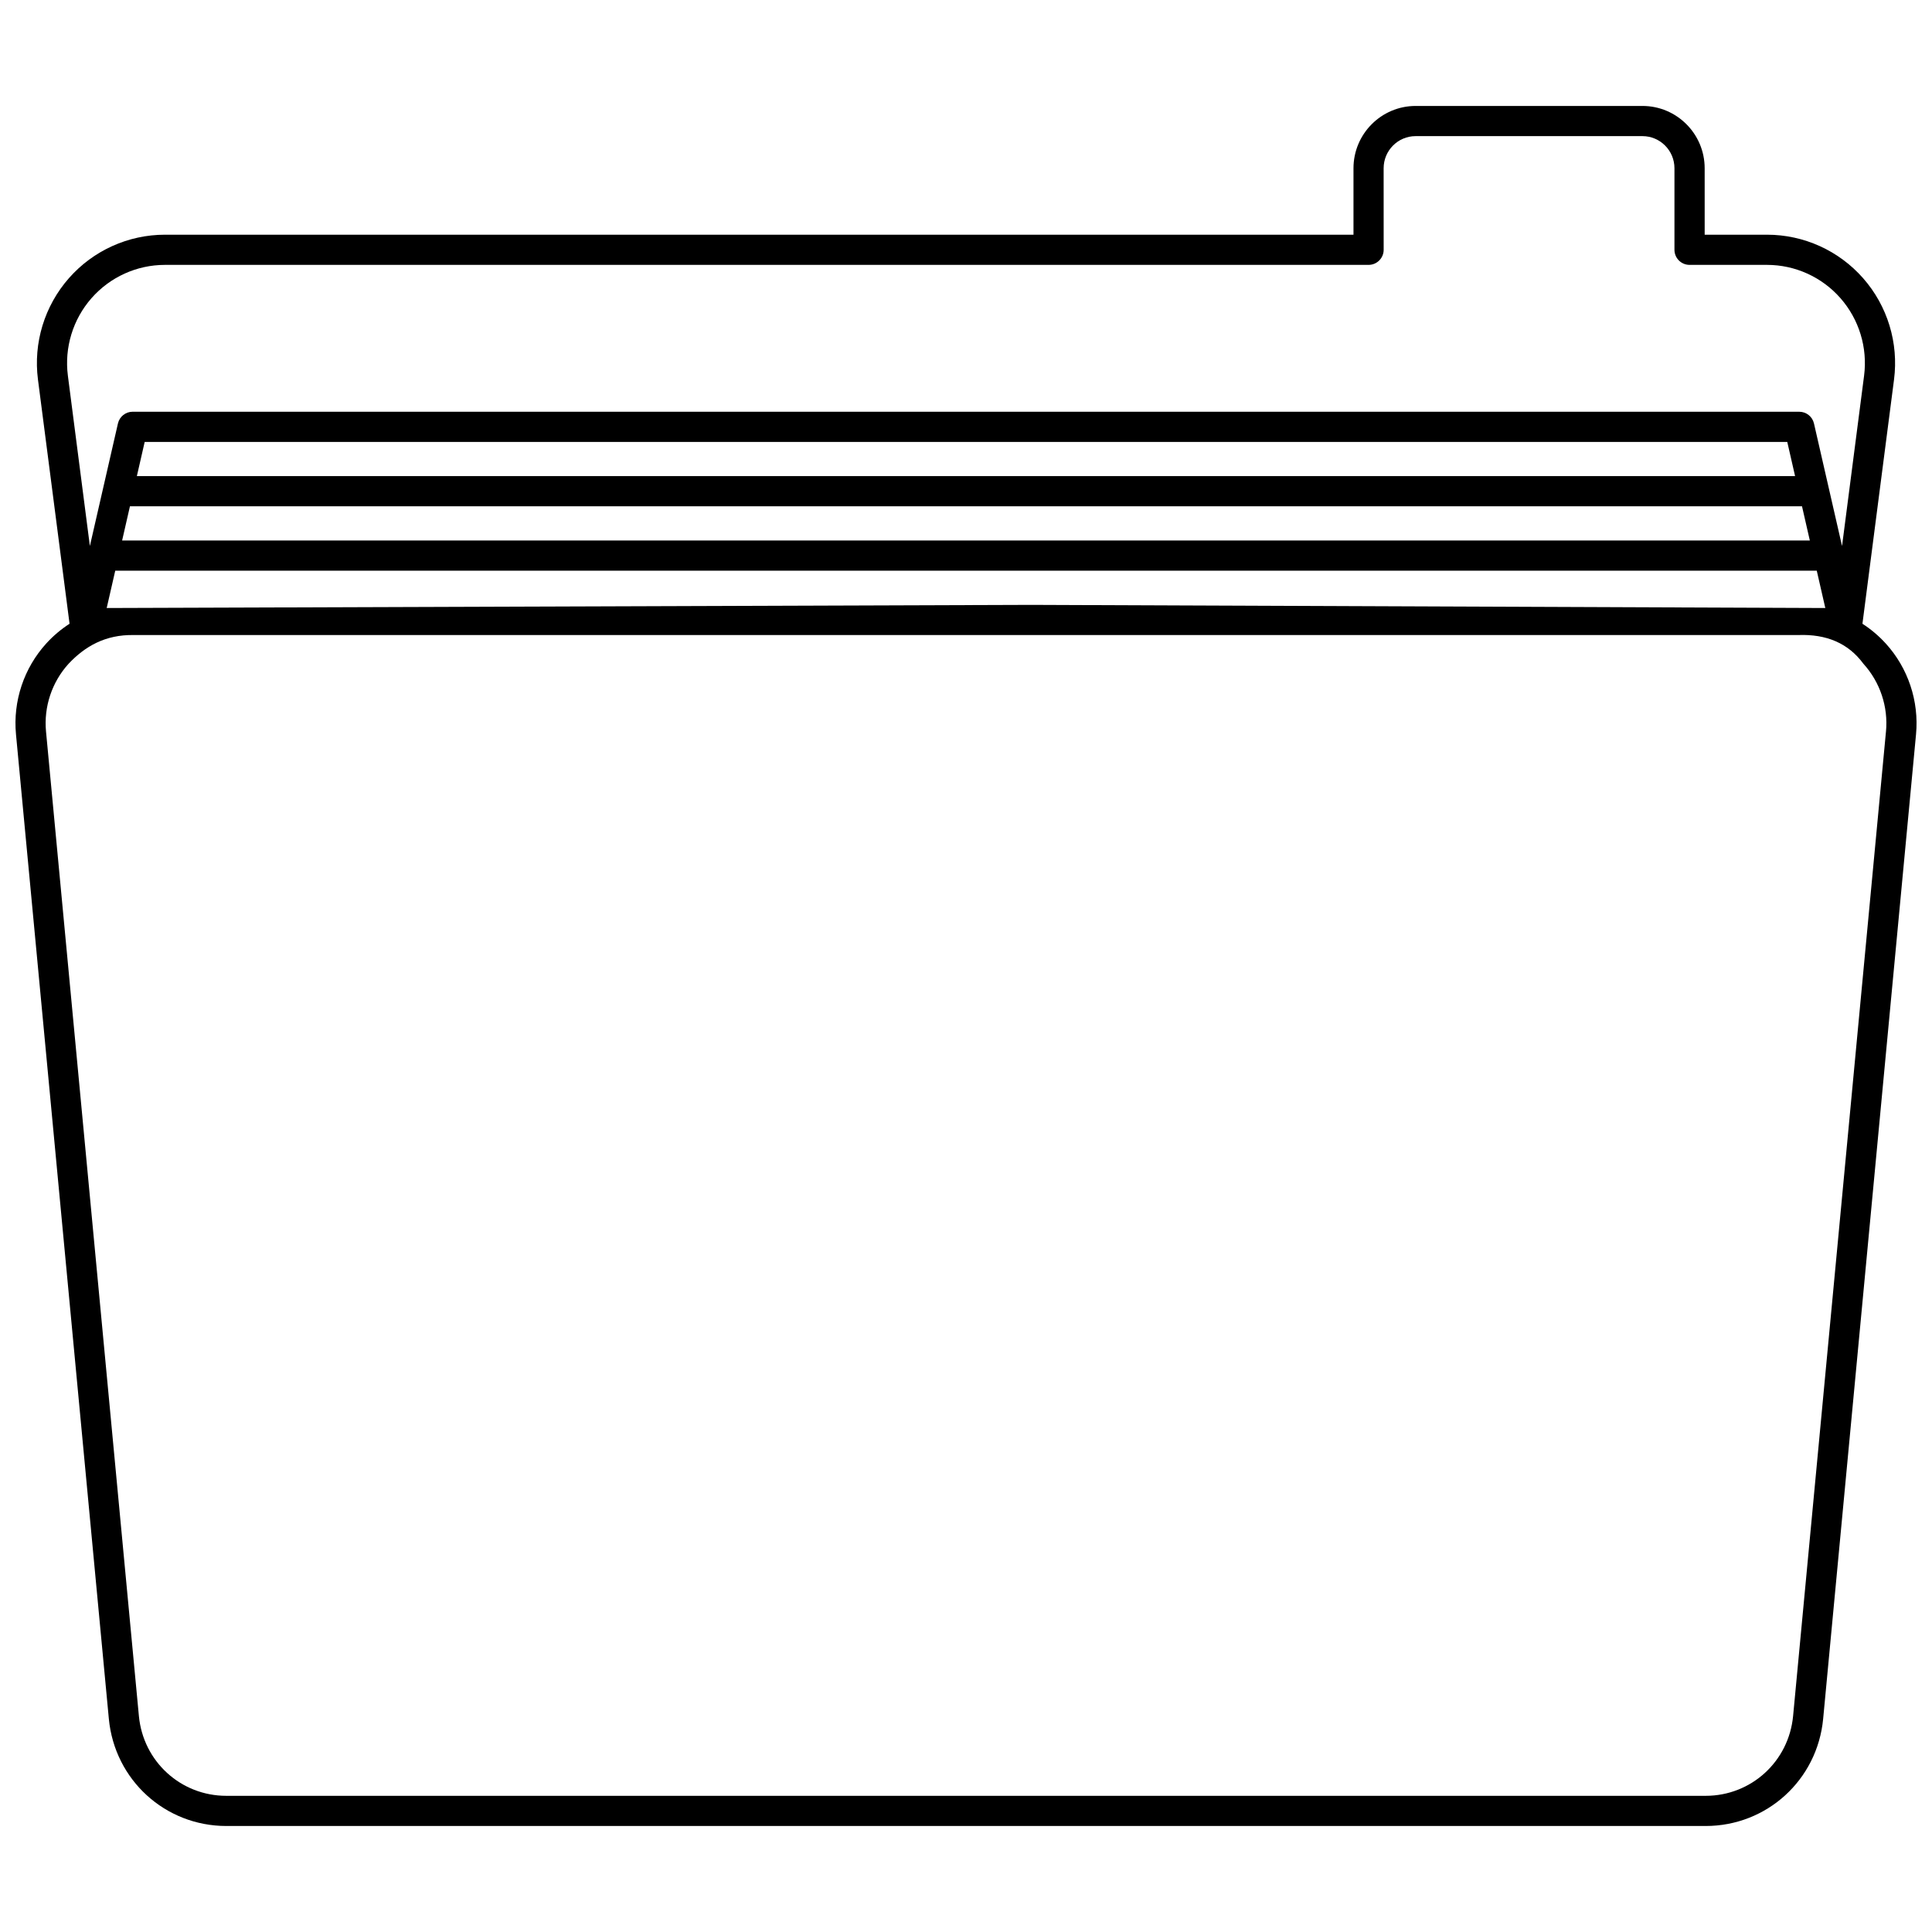 <?xml version="1.0" encoding="UTF-8"?>
<!-- Uploaded to: SVG Repo, www.svgrepo.com, Generator: SVG Repo Mixer Tools -->
<svg width="800px" height="800px" version="1.1" viewBox="144 144 512 512" xmlns="http://www.w3.org/2000/svg">
 <defs>
  <clipPath id="a">
   <path d="m148.09 172h503.81v456h-503.81z"/>
  </clipPath>
 </defs>
 <g clip-path="url(#a)">
  <path d="m643.73 314.52c-1.836-2.016-3.91-3.766-6.164-5.219l8.371-64.711c1.258-9.719-1.727-19.512-8.191-26.863-6.441-7.328-15.719-11.527-25.461-11.527h-16.527l-0.004-17.613c0-9.102-7.391-16.508-16.477-16.508h-60.117c-9.082 0-16.473 7.406-16.473 16.508v17.613h-314.97c-9.742 0-19.023 4.203-25.461 11.527-6.465 7.356-9.453 17.145-8.195 26.863l8.371 64.711c-2.254 1.453-4.332 3.203-6.164 5.219-5.934 6.519-8.863 15.297-8.031 24.086l24.609 260.9c1.531 16.191 14.918 28.402 31.145 28.402h392.02c16.227 0 29.613-12.211 31.145-28.406l24.613-260.9c0.828-8.785-2.098-17.562-8.035-24.082zm-481.74-70.953c-0.961-7.438 1.324-14.934 6.269-20.559 4.922-5.602 12.012-8.812 19.457-8.812h318.97c2.207 0 4-1.789 4-4l-0.008-21.609c0-4.691 3.801-8.512 8.477-8.512h60.117c4.676 0 8.477 3.816 8.477 8.512v21.609c0 2.207 1.789 4 4 4h20.527c7.441 0 14.535 3.211 19.457 8.812 4.945 5.625 7.231 13.121 6.269 20.559l-5.84 45.133-7.438-32.477c-0.414-1.816-2.035-3.106-3.898-3.106l-441.67-0.004c-1.863 0-3.481 1.289-3.898 3.106l-7.438 32.477zm459.56 34.605 2.074 9.062h-447.26l2.074-9.062zm-441.28-7.996 2.074-9.062h435.3l2.074 9.062zm445.19 25.059 2.266 9.895-210.36-0.832-245.09 0.832 2.266-9.895zm18.344 42.617-24.613 260.9c-1.141 12.062-11.105 21.16-23.184 21.16h-392.02c-12.078 0-22.043-9.098-23.18-21.16l-24.613-260.9c-0.617-6.551 1.562-13.094 5.984-17.953 4.359-4.629 9.73-7.719 17.195-7.609h441.25c7.316-0.262 13.148 2.102 17.195 7.609 4.422 4.863 6.606 11.406 5.988 17.953z"/>
 </g>
</svg>